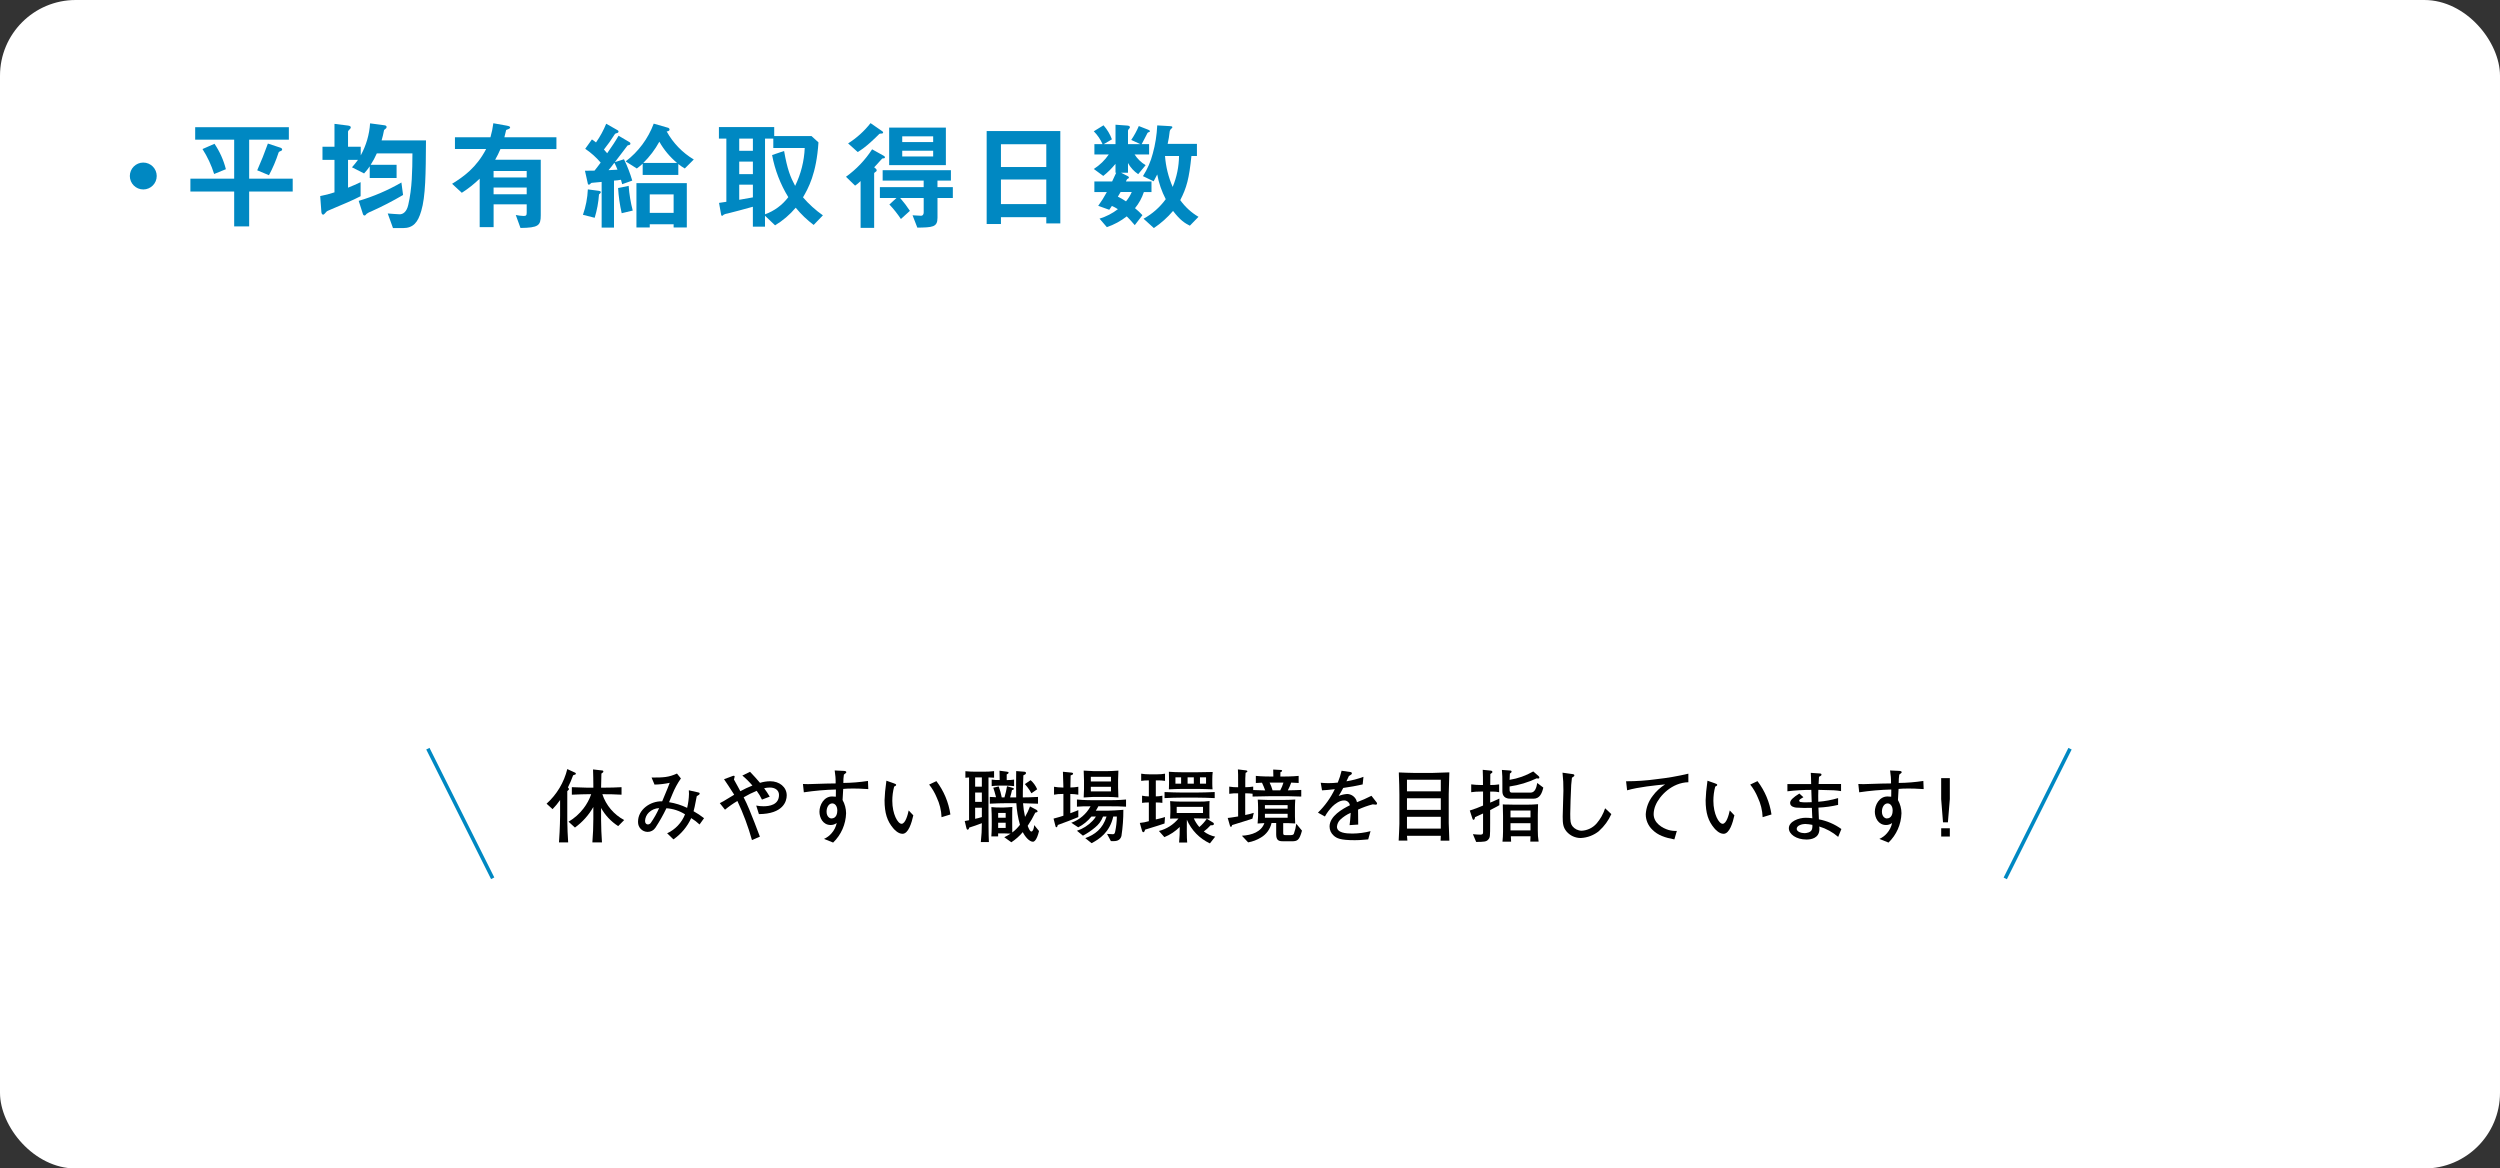 <?xml version="1.0" encoding="UTF-8"?>
<svg id="_レイヤー_1" data-name="レイヤー 1" xmlns="http://www.w3.org/2000/svg" width="987.42" height="461.52" viewBox="0 0 987.42 461.52">
  <rect x="0" y="0" width="987.42" height="461.52" fill="#333333" stroke="none"/>
  <defs>
    <style>
      .cls-1, .cls-2, .cls-3 {
        stroke-width: 0px;
      }

      .cls-2 {
        fill: #fff;
      }

      .cls-3 {
        fill: #0088c2;
      }
    </style>
  </defs>
  <rect id="_長方形_1175" data-name="長方形 1175" class="cls-2" x="0" width="987.42" height="461.52" rx="29.91" ry="29.91"/>
  <path id="_パス_8344" data-name="パス 8344" class="cls-1" d="M226.36,306.23c-.58,1.63-1.27,3.23-2.05,4.77.28.32.41.44.41.66,0,.19-.06.25-.66.82v11.69c0,1.93.19,6.63.35,8.56h-3.63c.41-5.72.44-10.36.44-10.52v-6.22c-.89,1.28-1.89,2.48-2.97,3.6l-2.37-2.15c4.04-3.63,6.89-8.4,8.18-13.68l3.03,1.39c.25.13.35.19.35.38,0,.35-.1.38-1.07.69M244.17,326.29c-2.81-1.79-5.14-4.26-6.76-7.17v4.74c0,2.71.16,6.16.35,8.87h-3.79c.25-3.09.38-6.19.38-9.28v-4.71c-1.81,3.2-4.29,5.96-7.26,8.12l-2.53-2.31c2.29-1.34,4.3-3.13,5.91-5.24,1.31-1.7,2.33-3.6,3.03-5.62h-1.45c-.41,0-3.79.06-6.19.19v-2.97c1.11.06,4.74.19,5.91.19h2.59c0-2.65-.06-5.24-.13-7.2l3.63.41c.32.03.44.16.44.41,0,.28-.13.38-.76.82-.03.85-.13,3.95-.13,5.56h1.29c2.02,0,4.8-.06,6.79-.19v2.97c-1.96-.16-5.62-.19-7.01-.19h-.57c1.45,4.39,4.54,8.04,8.62,10.2l-2.37,2.4Z"/>
  <path id="_パス_8345" data-name="パス 8345" class="cls-1" d="M276.32,325.66c-1.01-.96-2.13-1.8-3.32-2.53-1.54,3.38-3.97,6.28-7.01,8.4l-2.49-2.4c3.23-1.5,5.76-4.18,7.07-7.49-2.21-1.41-4.74-2.23-7.36-2.4-1.27,2.65-2.72,5.21-4.33,7.67-.68,1.05-1.85,1.68-3.1,1.67-2.11-.03-3.8-1.76-3.77-3.87,0-.08,0-.15,0-.23,0-4.64,4.77-8.12,9.54-7.99.44-1.07,1.48-3.54,2.15-5.18.13-.35.7-1.83.82-2.12-1.97.43-3.98.66-6,.7l-1.17-2.78c4.8,0,6.7-.09,10.04-1.58l1.55,1.93c-1.33,1.9-2.44,3.95-3.32,6.1-.1.22-1.14,2.75-1.36,3.28,2.48.4,4.88,1.15,7.14,2.24.44-1.81.68-3.66.73-5.52,0-.63-.03-1.07-.06-1.42l3.76.85c.32.06.51.16.51.44,0,.35-.29.57-1.14,1.04-.85,4.39-.95,4.86-1.26,5.94,1.45.81,2.83,1.72,4.14,2.75l-1.77,2.48ZM256.29,320.89c-.92.88-1.46,2.08-1.52,3.35,0,.98.57,1.39,1.14,1.39.43-.02.84-.22,1.1-.57,1.29-1.85,2.41-3.81,3.32-5.88-1.51.05-2.95.66-4.04,1.71"/>
  <path id="_パス_8346" data-name="パス 8346" class="cls-1" d="M299.75,321.55l-1.07-3.38c.95.19,1.91.28,2.87.28,2.27,0,6.13-.5,6.13-4.49,0-1.83-1.52-2.91-3.6-2.91-.77,0-1.53.1-2.27.28.8,1.06,1.54,2.17,2.21,3.32l-3.07,1.17c-.57-1.23-1.27-2.39-2.08-3.47-1.77.73-3.49,1.58-5.15,2.56.79,1.55,1.52,3.09,2.24,4.86,1.01,2.46,3.13,7.8,4.17,10.68l-3.13,1.36c-1.48-5.3-3.41-10.47-5.75-15.44-1.72,1.01-3.36,2.16-4.9,3.44l-2.05-2.59c.48-.21.94-.45,1.39-.73.69-.41,3.66-2.21,4.29-2.59-.1-.13-.25-.41-.35-.57-1.1-1.8-2.75-4.2-3.66-5.56l3.54-1.32c.28-.1.66-.06.66.28-.07.39-.17.78-.28,1.17.38.67.51.85,1.45,2.62l1.07,1.99c1.54-.85,3.13-1.6,4.77-2.24-1.21-1.43-2.54-2.75-3.98-3.95l3.03-1.48c1.39,1.42,2.68,2.87,3.95,4.36,1.31-.41,2.67-.62,4.04-.63,3.6,0,6.51,2.27,6.51,5.59,0,2.37-1.45,7.33-10.99,7.39"/>
  <path id="_パス_8347" data-name="パス 8347" class="cls-1" d="M337.05,311.44c-2.02,0-2.78.06-4.01.16-.06.69-.22,3.76-.25,4.39.9,1.59,1.37,3.39,1.39,5.21-.13,4.38-1.96,8.55-5.12,11.59l-3.6-1.45c1.16-.51,2.18-1.28,3-2.24,1.01-1.15,1.71-2.54,2.02-4.04-.69.52-1.53.8-2.4.79-3.07,0-4.42-2.9-4.42-5.24,0-2.68,1.77-6.03,4.99-6.03.5,0,.99.04,1.48.09.03-.85.03-1.04.03-2.84-4.24.11-8.47.48-12.67,1.11l-.35-3.29c.85.03,1.07.06,2.02.06,1.14,0,6.13-.19,7.14-.22,1.42-.03,2.21-.03,3.76-.06.03-1.71-.1-3.43-.38-5.12l3.38.16c.51.03,1.2.03,1.2.54,0,.22-.22.38-.32.44-.31.25-.35.28-.63.51-.16,1.09-.23,2.19-.22,3.28,3.26-.03,6.51-.3,9.73-.79l.13,3.22c-2.81-.22-5.21-.22-5.91-.22M328.71,317.32c-1.33,0-2.24,1.49-2.24,3.25,0,2.02,1.26,2.69,1.9,2.69,2.02,0,2.34-2.05,2.34-3.13,0-1.8-.95-2.81-1.99-2.81"/>
  <path id="_パス_8348" data-name="パス 8348" class="cls-1" d="M356.44,329.32c-1.67,0-3.1-1.55-3.66-2.21-2.37-2.81-3.41-5.97-3.41-11.02.08-2.32.29-4.62.63-6.92.03-.13.06-.69.1-.82l2.87,1.01c.63.22.98.35.98.66,0,.28-.35.44-.79.67-.49,1.83-.73,3.72-.73,5.62,0,5.18,2.15,9.06,3.66,9.06s2.46-3.57,2.81-5.27l1.83,1.93c-.63,2.84-1.9,7.3-4.3,7.3M371.88,322.76c-.1-2.72-.76-5.38-1.93-7.83-.75-1.82-1.75-3.52-2.97-5.05l2.87-1.36c2.93,3.85,4.83,8.38,5.53,13.17l-3.51,1.08Z"/>
  <path id="_パス_8349" data-name="パス 8349" class="cls-1" d="M391.65,307.12c-.92-.03-1.01-.06-1.23-.06v12.83c0,3.32,0,9.79.16,12.7h-3.19c.28-2.48.42-4.96.41-7.46-.92.41-4.33,1.55-4.99,1.74-.03.22-.19.82-.6.82-.25,0-.38-.09-.57-.85l-.6-2.56c1.11-.19,1.23-.19,1.71-.32v-16.9c-.47.03-.7.03-1.45.13v-2.59c1.3.13,2.56.19,3.85.19h3.47c1.34.01,2.68-.06,4.01-.22v2.59c-.29,0-.35,0-.98-.03M387.8,307.05h-2.65v3.66h2.65v-3.66ZM387.8,313.02h-2.65v3.7h2.65v-3.7ZM387.8,319.02h-2.65v4.39c.9-.18,1.78-.41,2.65-.7v-3.69ZM407.95,332.45c-1.39,0-3.1-1.99-3.98-3.79-1.3,1.55-2.83,2.9-4.52,4.01l-2.78-1.99c.86-.43,1.69-.9,2.49-1.42-1.61-.09-1.8-.09-2.37-.09h-2.56v1.17h-2.68c.06-.92.16-2.4.16-4.36v-1.77c0-1.71-.03-3.79-.16-5.43,1.16.12,2.33.17,3.51.16h1.48c.63,0,2.72-.16,3.32-.22-.07,1.3-.07,1.64-.07,4.71v2.15c0,1.74.03,3.16.03,3.22,1.14-.87,2.16-1.89,3.03-3.03-.79-2.78-1.27-5.64-1.42-8.53h-4.26c-1.11,0-4.07.06-6.22.19v-2.68c1.14.06,1.39.09,2.46.13-.41-1.74-.82-2.87-1.1-3.76l2.15-.5c.52,1.41.92,2.85,1.2,4.33h1.07c.43-1.45.77-2.93,1.01-4.42l2.08.6c.38.09.63.19.63.44,0,.32-.51.44-.76.5-.19.97-.44,1.93-.73,2.87h2.4c-.03-1.99-.06-8.43,0-10.39l3.28.25c.16,0,.6.13.6.51,0,.22-.13.42-.31.54-.1.06-.63.31-.73.38-.22,5.59-.25,6.86-.22,8.72.98,0,3.92-.06,6-.19v2.68c-1.86-.09-2.87-.13-5.91-.19.12,1.82.39,3.62.79,5.4.78-1.32,1.44-2.7,1.96-4.14l2.53,1.33c.25.12.43.36.47.63,0,.28-.38.38-.92.5-.87,1.81-1.88,3.55-3,5.21.51,1.36.95,2.24,1.48,2.24.51,0,.98-.98,1.11-2.53l1.89,2.34c-.79,3.29-1.74,4.24-2.46,4.24M397.59,310.3h-3c-.97,0-1.94.07-2.91.19v-2.59c1.04.17,2.1.24,3.16.19,0-.7-.06-3.25-.06-3.69l2.84.38c.57.06.73.16.73.35,0,.44-.38.6-.73.73v2.24c.97.03,1.95-.03,2.91-.19v2.59c-1.14-.13-2.34-.19-2.94-.19M397.21,321.07h-2.97v1.9h2.97v-1.9ZM397.21,324.96h-2.97v2.05h2.97v-2.05ZM407.38,313.33c-.47-.87-1.01-1.69-1.61-2.47-.13-.19-.85-1.01-.98-1.17l2.27-1.55c1.12.99,2.01,2.22,2.59,3.6l-2.27,1.58Z"/>
  <path id="_パス_8350" data-name="パス 8350" class="cls-1" d="M417.8,325.85c-.1.41-.22.89-.6.89-.19,0-.25-.16-.38-.67l-.7-2.75c1.83-.44,3.19-.92,3.89-1.14v-8.59h-.51c-1.07-.02-2.14.08-3.19.29v-3.13c1.05.18,2.12.28,3.19.29h.51c-.06-2.65-.06-2.69-.19-6.22l3.29.32c.19,0,.73.06.73.44,0,.35-.35.47-.98.69,0,.35-.09,3.7-.09,4.77,1.05-.02,2.09-.11,3.13-.29v3.13c-1.04-.18-2.1-.27-3.16-.29v7.61c2.24-.85,2.5-.92,3.16-1.23v2.75c-1.17.54-6.22,2.46-8.09,3.12M438.36,318.46h-4.55c-.3.6-.64,1.18-1.01,1.74h4.48c.95,0,5.09-.22,6.41-.35.02,3.47-.24,6.93-.76,10.36-.57,2.02-2.37,2.02-3.44,2.02-.24,0-.49,0-.73-.03l-1.52-2.84c.35.03,2.09.13,2.27.13.54,0,.79-.22.95-1.04.41-1.95.63-3.94.66-5.94h-1.42c-1.39,6.22-5.5,8.94-8.56,10.52l-2.49-1.99c3.76-1.39,6.85-3.6,8.4-8.53h-1.39c-.64,1.69-1.72,3.17-3.13,4.3-1.48,1.25-3.09,2.34-4.8,3.25l-2.37-1.93c2.33-.77,4.43-2.11,6.13-3.88.52-.52.97-1.11,1.36-1.74h-1.77c-1.42,1.77-3.2,3.22-5.21,4.26l-2.75-1.8c3.26-1.15,5.97-3.47,7.61-6.51-2.56,0-3.79.03-5.37.16v-2.84c2.59.28,6.16.28,6.38.28h6.6c.06,0,3.67,0,6.41-.28v2.84c-1.99-.16-4.45-.16-6.41-.16M437.28,314.76h-5.5c-.6,0-3.22.19-3.76.22.03-.32.13-2.81.13-3.32v-3.38c0-.41-.1-3.38-.13-3.92,1.01.09,4.11.22,4.17.22h4.83c1.42,0,3.47-.13,4.71-.22-.06,1.2-.12,3.1-.12,3.63v2.97c0,.35.12,3.63.12,4.01-1.04-.09-2.75-.22-4.45-.22M438.79,306.8h-7.95v1.86h7.96v-1.86ZM438.79,310.75h-7.95v1.83h7.96v-1.83Z"/>
  <path id="_パス_8351" data-name="パス 8351" class="cls-1" d="M459.96,325.25c-1.3.47-3.35,1.1-7.68,2.43-.06.25-.25,1.01-.7,1.01-.25,0-.41-.22-.51-.57l-.88-3.09c1.21-.11,2.41-.34,3.57-.69v-7.39c-.9-.03-1.8.03-2.68.16v-2.84c.88.19,1.78.28,2.68.28v-6.32c-1.01-.02-2.03.04-3.03.19v-2.84c1.07.17,2.14.25,3.22.25h3.1c1.04.01,2.07-.07,3.1-.25v2.84c-1.02-.16-2.06-.22-3.1-.19h-.54v6.32c.87,0,1.74-.1,2.59-.28v2.84c-.86-.13-1.72-.19-2.59-.16v6.7c.1-.03,2.37-.51,3.63-.95l-.19,2.56ZM477.87,333.11c-4.08-1.89-7.32-5.22-9.1-9.35-.03,1.55-.06,7.58.13,9h-3.19c.19-2.04.27-4.08.25-6.13-1.74,1.72-3.8,3.09-6.07,4.01l-2.15-2.43c3.04-.77,5.75-2.5,7.74-4.93-2.12,0-2.34,0-3.32.06.03-.6.1-1.93.1-2.5v-1.96c0-.38-.06-2.09-.1-2.47.85.13,3.1.19,3.98.19h7.27c1.45.04,2.89-.03,4.33-.22-.06.44-.06,1.99-.06,2.56v2.15c-.02.75,0,1.5.06,2.24-1.58-.06-3.35-.09-4.96-.09h-1.26c.55,1.24,1.28,2.39,2.18,3.41,1.13-.95,2.12-2.06,2.94-3.28l2.53,1.55c.17.11.28.3.28.5,0,.54-.63.57-1.3.54-.81.9-1.71,1.72-2.68,2.44,1.32,1.01,2.86,1.71,4.49,2.05l-2.08,2.66ZM473.1,315.04h-6.82c-1.36,0-4.23.06-6.32.19v-2.4c2.56.13,4.9.19,6.32.19h6.82c1.8,0,3.51-.06,6.67-.19v2.4c-2.81-.13-4.99-.19-6.67-.19M478.82,307.69v1.83c0,.35.03,1.93.1,2.24-1.39-.06-4.3-.16-5.72-.16h-6.32c-1.74,0-3.48.09-5.21.16,0-.35.06-1.93.06-2.24v-1.67c0-1.14-.03-2.59-.06-3.03.95.13,3.92.19,4.96.19h6.54c.06,0,3.92-.03,5.81-.1-.11.92-.17,1.85-.16,2.78M466.5,307.02h-2.24v2.5h2.24v-2.5ZM475.15,318.68h-10.39v2.43h10.39v-2.43ZM471.52,307.02h-2.46v2.5h2.46v-2.5ZM476.35,307.02h-2.4v2.5h2.4v-2.5Z"/>
  <path id="_パス_8352" data-name="パス 8352" class="cls-1" d="M508.25,314.48h-6.92c-1.64,0-2.15.03-6.6.13v-1.11c-.96-.13-1.94-.18-2.91-.16v8.56c1.15-.2,2.28-.49,3.38-.85l-.54,2.3c-.85.29-5.56,1.8-8.02,2.53-.06.25-.16.69-.44.69s-.38-.31-.41-.44l-.88-3.06c.95-.1,1.26-.13,4.11-.6v-9.13c-1.17-.05-2.35.01-3.51.19v-2.84c1.16.19,2.33.28,3.51.25v-.92c0-4.17,0-4.64-.09-6.13l3.19.38c.22.03.54.09.54.38,0,.25-.09.28-.69.6-.12,1.46-.16,2.93-.13,4.39v1.29c1.05,0,2.09-.09,3.13-.25v1.36c.47.03,4.01.13,4.74.16-.38-1.04-.79-2.05-1.27-3.06-1.33.03-1.93.09-2.43.12v-2.81c2.27.25,5.4.25,5.62.25h1.3c-.03-1.64-.03-1.83-.06-2.75l2.97.16c.28,0,.54.06.54.32,0,.28-.25.41-.66.57,0,.32-.03,1.33-.03,1.7h1.61s3.22,0,5.62-.25v2.81c-1.01-.09-1.2-.09-2.94-.16-.36,1.05-.81,2.08-1.33,3.06,1.39,0,4.58-.13,5.3-.16v2.62c-1.29-.03-4.61-.16-5.68-.16M510.15,332.26h-3.64c-1.52,0-2.46-.47-2.46-2.72v-4.48h-1.83c-.54,2.4-2.05,4.47-4.17,5.72-1.56.96-3.28,1.62-5.08,1.93l-2.46-2.62c4.04-.25,7.64-1.55,8.88-4.99-1.26.06-1.86.09-2.68.16.13-1.2.19-3.19.19-3.25v-3.1c0-.7-.06-2.5-.13-3.09,1.14.06,3.1.13,4.2.13h5.88c1.42,0,3.32-.06,4.74-.16-.09,1.17-.13,2.34-.13,3.13v3.63c0,.89.03,1.64.1,2.69-2.24-.1-2.5-.13-2.75-.13h-1.99v3.6c0,.95.03,1.14,1.01,1.14h1.77c.85,0,1.2-.13,1.42-.51.47-1.29.8-2.62.98-3.98l2.24,2.72c-1.04,3.85-1.83,4.2-4.07,4.2M508.57,318.01h-8.97v1.39h8.97v-1.39ZM508.57,321.42h-8.97v1.55h8.97v-1.55ZM501.46,309.1c.48.99.87,2.01,1.17,3.06h3.03c.53-.97.95-2,1.26-3.06h-5.46Z"/>
  <path id="_パス_8353" data-name="パス 8353" class="cls-1" d="M543.4,317.82c-.16,0-.85-.09-1.2-.13-2,.51-3.94,1.21-5.81,2.08.03.92.03,5.09.06,5.91l-3.41.22c.13-1.01.32-2.56.44-4.86-1.54.66-2.95,1.59-4.17,2.75-.72.73-1.17,1.69-1.26,2.72,0,2.43,3.51,2.72,6.1,2.72,2.42-.02,4.83-.34,7.17-.95l-.92,3.25c-.25,0-.47.03-2.34.19-.73.06-1.61.13-2.97.13-5.78,0-7.11-.76-8.28-1.77-1.06-.91-1.68-2.24-1.67-3.63,0-4.1,5.12-6.98,8.02-8.4-.18-1.14-1.19-1.96-2.34-1.9-1.74,0-3.51,1.36-4.52,2.33-1.18,1.19-2.19,2.54-3,4.01l-2.75-1.52c2.75-2.68,5-5.82,6.66-9.28-2.21.25-3.16.38-5.05.47l-.51-3c.85.06,1.71.16,2.97.16,1.26,0,2.51-.08,3.76-.22.62-1.52,1.13-3.08,1.51-4.68l3.51.51c.28.03.54.19.54.51,0,.35-.06.38-1.17,1.07-.5,1.04-.63,1.36-.98,2.08,2.3-.37,4.55-.96,6.73-1.77l-.31,3c-1.77.44-5.72,1.14-7.68,1.39-.55,1.08-1.15,2.14-1.8,3.16,1.08-.43,2.22-.7,3.38-.78,1.54.06,2.92.97,3.57,2.37.12.29.21.58.28.88,1.95-.73,3.86-1.58,5.72-2.53l2.05,2.62c.1.12.16.28.16.44,0,.25-.21.45-.46.45-.02,0-.03,0-.05,0"/>
  <path id="_パス_8354" data-name="パス 8354" class="cls-1" d="M568.98,332.04c.06-.69.06-1.42.1-1.93h-13.37c.03.54.06.67.16,1.9h-3.44c.06-1.01.28-5.62.28-6.57v-11.6c0-2.53-.1-5.43-.19-7.58,0-.38,0-.79-.03-1.17,1.51.06,4.55.19,6.03.19h7.27c.88,0,6.22-.22,6.66-.22-.06,1.26-.25,7.3-.25,8.56v11.47c0,.98.22,6.16.25,6.95h-3.48ZM569.08,307.97h-13.37v4.58h13.36v-4.58ZM569.08,315.3h-13.37v4.58h13.36v-4.58ZM569.08,322.6h-13.37v4.67h13.36v-4.67Z"/>
  <path id="_パス_8355" data-name="パス 8355" class="cls-1" d="M588.56,319.94v5.21c0,5.34-.03,5.56-.69,6.38-.73.95-1.77.98-4.83,1.01l-1.29-3.07c.88.09,2.05.19,2.94.19,1.07,0,1.07-.47,1.07-1.1v-7.26c-.51.22-2.72,1.23-3.16,1.45-.06.32-.16,1.04-.6,1.04-.29,0-.35-.22-.47-.57l-1.01-3.09c1.78-.55,3.53-1.21,5.24-1.96v-5.53h-.98c-1.24,0-2.47.07-3.7.25v-3.09c1.23.16,2.46.24,3.7.25h.95c0-1.74,0-4.3-.1-6l3.19.32c.13,0,.63.09.63.51,0,.28-.06.32-.82.85,0,1.42-.03,2.91-.03,4.33,1.17.01,2.35-.07,3.51-.25v3.09c-.84-.17-1.7-.26-2.56-.25h-.98v4.36c1.45-.6,1.58-.67,3.63-1.61v2.62c-1.23.7-1.48.82-3.63,1.93M605.68,315.46h-8.91c-.95,0-3.38,0-3.38-3v-3.16c.03-1.74-.03-3.48-.19-5.21l3.41.25c.22,0,.4.16.41.38,0,.01,0,.02,0,.04,0,.38-.38.57-.66.76-.06.98-.06,1.14-.12,2.49,3.29-.52,6.46-1.64,9.35-3.32l2.12,1.86c.17.12.28.32.28.54,0,.38-.25.41-.44.41-.2,0-.4-.04-.6-.09-3.39,1.6-7,2.69-10.71,3.22v1.07c0,.79,0,1.36,1.04,1.36h7.23c1.8,0,2.37-2.05,2.65-3.82l2.4,1.83c-.54,2.3-1.42,4.39-3.89,4.39M604.41,332.42s.1-1.9.1-2.12h-7.77c0,.35.06,1.83.1,2.12h-3.41c.14-1.31.21-2.63.22-3.95v-6.19c0-.44-.06-4.17-.1-4.58.57.06,1.14.08,1.7.06.44,0,2.4.06,2.78.06h5.12c1.04,0,3.38-.06,4.33-.19-.03.47-.1,3.67-.1,4.17v6.19c-.02,1.48.08,2.96.32,4.42h-3.29ZM604.5,320.13h-7.9v2.72h7.9v-2.72ZM604.5,325.15h-7.9v2.84h7.9v-2.84Z"/>
  <path id="_パス_8356" data-name="パス 8356" class="cls-1" d="M631.63,328.18c-2.07,1.7-4.63,2.69-7.3,2.81-2.13,0-4.16-.92-5.56-2.53-1.42-1.7-1.55-3.19-1.55-5.97,0-1.61.28-8.69.28-10.14.03-2.4-.09-4.79-.35-7.17l3.6.51c.76.09,1.07.16,1.07.57,0,.29-.1.35-.95.92-.1.76-.19,1.61-.29,2.84-.16,2.34-.38,10.17-.38,11.43,0,3,.13,3.89.85,4.86.89,1.12,2.23,1.78,3.67,1.8,2.24-.12,4.35-1.13,5.84-2.81,1.54-1.77,2.7-3.83,3.41-6.06l2.46,2.3c-1.13,2.53-2.77,4.79-4.83,6.63"/>
  <path id="_パス_8357" data-name="パス 8357" class="cls-1" d="M653.87,318.11c-.46,1.09-.71,2.26-.73,3.44,0,3.6,3.54,5.56,5.88,6.26,1.07.3,2.18.43,3.28.38l-.98,3.35c-3.7-.7-6.44-1.58-8.68-3.82-1.68-1.59-2.63-3.81-2.62-6.13.16-2.62,1.11-5.13,2.72-7.2,1.34-1.82,3.01-3.37,4.93-4.58-3.63.35-10.46,1.01-15.01,2.34l-.41-3.57c4.08,0,8.15-.28,12.19-.85,4.18-.46,8.32-1.18,12.41-2.15v3.38c-6.41.13-11.4,5.27-12.98,9.16"/>
  <path id="_パス_8358" data-name="パス 8358" class="cls-1" d="M680.74,329.32c-1.67,0-3.1-1.55-3.66-2.21-2.37-2.81-3.41-5.97-3.41-11.02.08-2.32.29-4.62.63-6.92.03-.13.06-.69.1-.82l2.87,1.01c.63.22.98.35.98.66,0,.28-.35.44-.79.67-.49,1.83-.73,3.72-.73,5.62,0,5.18,2.15,9.06,3.66,9.06s2.46-3.57,2.81-5.27l1.83,1.93c-.63,2.84-1.89,7.3-4.3,7.3M696.18,322.76c-.1-2.72-.76-5.38-1.93-7.83-.75-1.82-1.75-3.52-2.97-5.05l2.87-1.36c2.93,3.85,4.83,8.38,5.53,13.17l-3.51,1.07Z"/>
  <path id="_パス_8359" data-name="パス 8359" class="cls-1" d="M726.03,330.55c-2.18-1.88-4.73-3.28-7.48-4.11.04.31.06.63.06.95,0,3.89-3.63,4.2-5.12,4.2-4.04,0-6.95-2.12-6.95-4.46,0-2.72,3.98-4.14,6.63-4.14.89.01,1.77.07,2.65.19-.03-.48-.06-.67-.06-.95-.03-.5-.1-2.69-.13-3.16-2.06.08-4.13.05-6.19-.09-.5-.06-2.4-.32-2.4-1.83,0-1.1,1.14-2.15,3.64-3.73l1.61,1.45c-.89.5-1.67.95-1.67,1.33.01.28.22.52.5.57.75.11,1.51.15,2.27.13.6,0,.73,0,2.18-.06-.06-1.33-.06-1.67-.16-4.86-3.16,0-6.31.18-9.44.56v-2.87h9.38c-.03-1.83-.06-3.44-.15-4.42l3.66.25c.16,0,.57.06.57.44s-.31.54-.98.88c-.06,1.01-.13,1.74-.16,2.84h8.87v2.81c-2.3-.35-2.43-.35-8.97-.5-.06,1.74-.06,2.94-.03,4.7,2.66-.2,5.28-.69,7.83-1.45v2.69c-2.55.6-5.15.95-7.77,1.07.03.73.16,3.98.19,4.64,3.2.6,6.24,1.91,8.88,3.82l-1.26,3.1ZM712.99,325.44c-1.04,0-3.35.5-3.35,1.93,0,1.07,1.67,1.7,3.07,1.7.63,0,2.65-.19,3-1.64.13-.54.18-1.09.12-1.64-.94-.19-1.89-.31-2.84-.35"/>
  <path id="_パス_8360" data-name="パス 8360" class="cls-1" d="M753.89,311.44c-2.02,0-2.78.06-4.01.16-.06.69-.22,3.76-.25,4.39.9,1.59,1.38,3.38,1.39,5.21-.13,4.38-1.96,8.55-5.12,11.59l-3.6-1.45c1.16-.51,2.18-1.28,3-2.24,1.01-1.15,1.71-2.54,2.02-4.04-.69.52-1.53.8-2.4.79-3.07,0-4.42-2.9-4.42-5.24,0-2.68,1.77-6.03,4.99-6.03.5,0,.99.04,1.48.09.03-.85.03-1.04.03-2.84-4.24.11-8.47.48-12.67,1.11l-.35-3.29c.85.03,1.07.06,2.02.06,1.14,0,6.13-.19,7.14-.22,1.42-.03,2.21-.03,3.76-.06.03-1.71-.1-3.43-.38-5.12l3.38.16c.51.03,1.2.03,1.2.54,0,.22-.22.38-.32.44-.31.25-.35.28-.63.51-.16,1.09-.23,2.19-.22,3.28,3.26-.03,6.51-.3,9.73-.79l.13,3.22c-2.81-.22-5.21-.22-5.91-.22M745.54,317.32c-1.33,0-2.24,1.49-2.24,3.25,0,2.02,1.26,2.69,1.9,2.69,2.02,0,2.34-2.05,2.34-3.13,0-1.8-.95-2.81-1.99-2.81"/>
  <path id="_パス_8361" data-name="パス 8361" class="cls-1" d="M770.12,307.34v8.27l-.76,9.19h-1.93l-.73-9.19v-8.27h3.41ZM770.12,330.39h-3.41v-3.25h3.41v3.25Z"/>
  <rect id="_長方形_1176" data-name="長方形 1176" class="cls-3" x="181.06" y="292.7" width="1.44" height="57.23" transform="translate(-124.51 115.22) rotate(-26.57)"/>
  <rect id="_長方形_1177" data-name="長方形 1177" class="cls-3" x="776.17" y="320.61" width="57.26" height="1.44" transform="translate(157.73 897.74) rotate(-63.46)"/>
  <path id="_パス_8362" data-name="パス 8362" class="cls-3" d="M56.59,74.83c-2.93,0-5.31-2.38-5.31-5.31s2.38-5.31,5.31-5.31,5.31,2.38,5.31,5.31c0,2.93-2.37,5.3-5.29,5.31h-.01"/>
  <path id="_パス_8363" data-name="パス 8363" class="cls-3" d="M98.41,75.64v13.79h-5.92v-13.79h-17.29v-5.07h17.29v-15.4h-15.4v-4.93h37v4.93h-15.68v15.4h17.2v5.07h-17.2ZM84.58,68.72c-1.09-3.47-2.64-6.79-4.6-9.85l4.74-2.08c2.07,3.06,3.59,6.46,4.5,10.04l-4.64,1.89ZM111.11,59.53c-.81.33-.95.43-1.09.76-1,3.08-2.26,6.06-3.79,8.91l-4.64-1.94c1.52-3.41,2.94-6.96,4.22-10.56l4.74,1.56c.33.09.9.33.9.76,0,.22-.12.43-.33.52"/>
  <path id="_パス_8364" data-name="パス 8364" class="cls-3" d="M166.35,83.41c-1.28,4.36-3.08,6.68-7.2,6.68h-3.93l-2.08-5.78c.66.05,3.98.33,4.74.33,1.28,0,2.75-.95,3.36-3.69,1.56-6.68,1.61-13.55,1.66-20.37h-14.07c-.68,1.56-1.49,3.07-2.42,4.5h10.23v5.21h-10.61v-4.59c-.66.99-1.41,1.93-2.23,2.8l-4.78-2.42c.84-.94,1.63-1.92,2.37-2.94h-3.93v10.99c2.08-.85,3.08-1.28,4.97-2.18v5.54c-3.5,1.8-6.44,2.99-11.56,5.16-1.57.67-1.75.71-2.08,1.14-.33.38-.85,1-1.14,1-.38,0-.66-.43-.71-1l-.47-6.35c1.91-.36,3.79-.85,5.64-1.47v-12.84h-4.74v-5.17h4.74v-9.04l5.26.66c.28.05,1.18.14,1.18.71,0,.24-.11.46-.28.61-.19.19-.81.81-.81,1.04v6.02h5.02v3.41c2.14-3.89,3.41-8.21,3.69-12.65l5.69.76c.47.05.85.29.85.71-.03.3-.21.56-.47.71-.47.33-.52.43-.57.57-.24,1.34-.56,2.67-.95,3.98h17.53c-.09,13.27-.14,22.08-1.89,27.95M146.74,83.46c-.69.23-1.35.57-1.94.99-.38.47-.52.67-.85.67-.29,0-.52-.28-.62-.62l-1.66-5.17c5.89-1.74,11.55-4.17,16.87-7.25l.66,4.93c-4.04,2.37-8.19,4.52-12.46,6.44"/>
  <path id="_パス_8365" data-name="パス 8365" class="cls-3" d="M197.66,58.87c-.61,1.45-1.3,2.85-2.08,4.22h18v21.98c0,4.03-.95,4.88-8.01,4.97l-1.85-5.12c1.01.21,2.04.34,3.08.38,1,0,1.23-.24,1.23-1.33v-3.27h-13.07v9h-5.5v-19.14c-2.16,2.1-4.52,3.97-7.06,5.59l-3.84-3.55c4.55-2.8,9.62-6.4,13.45-13.74h-12.32v-4.64h14.02c.52-1.82.91-3.67,1.14-5.54l5.31.95c1,.19,1.33.38,1.33.76,0,.47-1.23.81-1.57.95-.14.71-.43,1.76-.71,2.89h20.56v4.64h-22.12ZM208.03,67.54h-13.08v2.56h13.08v-2.56ZM208.03,74.08h-13.08v2.65h13.08v-2.65Z"/>
  <path id="_パス_8366" data-name="パス 8366" class="cls-3" d="M236.59,76.78c-.22,3.13-.79,6.23-1.71,9.24l-4.64-1.18c1.14-3.23,1.79-6.62,1.94-10.04l4.36.57c.28.05.76.14.76.52,0,.28-.33.61-.71.9M245.74,72.75c-.1-.43-.19-.71-.48-1.75-.91.18-1.83.29-2.75.33v18.57h-4.88v-18.05c-1.61.14-1.8.19-3.13.29-.71.05-.95.05-1.14.28-.33.33-.52.52-.71.52-.23.02-.45-.14-.47-.38l-1.14-5.12c1.28,0,2.56,0,3.79-.05.85-1.04,1.61-2.09,2.42-3.17-1.78-2.08-3.84-3.92-6.11-5.45l2.65-3.7c.56.36,1.1.76,1.61,1.19,1.62-2.3,2.97-4.78,4.03-7.39l4.5,2.56c.21.09.36.29.38.52-.03.28-.24.52-.52.57-.71.19-.76.19-1.09.66-1.27,2.04-2.67,4-4.17,5.88.45.47.88.96,1.28,1.47,2.13-3.08,3.17-4.6,4.5-6.92l4.36,2.56c.2.13.32.34.33.57-.02.26-.21.48-.47.52-.57.14-.66.14-.85.43-1.37,1.75-3.46,4.64-4.83,6.35l3.6-1.14c1.33,2.71,2.42,5.53,3.27,8.43l-3.98,1.42ZM242.66,64.27c-.85,1.18-1.61,2.13-2.32,2.94.71,0,2.6-.14,3.55-.19-.35-.94-.76-1.86-1.23-2.75M245.55,84.21c-.75-3.27-1.23-6.6-1.42-9.95l4.17-.85c.24,3.3.78,6.56,1.61,9.76l-4.36,1.04ZM270.47,66.54c-.9-.51-1.75-1.1-2.56-1.75v4.31h-14.07v-4.45c-.74.68-1.51,1.31-2.32,1.9l-4.41-2.8c5.04-3.82,8.88-9,11.09-14.92l5.59,1.61c.36.06.63.35.66.71,0,.66-.9.76-1.14.76,2.53,4.58,6.22,8.4,10.71,11.08l-3.55,3.55ZM266.06,89.85v-1.28h-9.43v1.28h-5.26v-17.53h19.9v17.53h-5.21ZM260.42,55.97c-1.69,3.09-3.83,5.92-6.35,8.39h13.36c-2.83-2.35-5.2-5.19-7.01-8.39M266.06,76.77h-9.43v7.3h9.43v-7.3Z"/>
  <path id="_パス_8367" data-name="パス 8367" class="cls-3" d="M321.39,88.86c-2.64-1.98-5.02-4.27-7.11-6.82-2.32,2.75-5.07,5.1-8.15,6.96l-3.98-3.79v4.31h-4.79v-7.86c-2.7.76-8.48,2.32-9.95,2.65-.54.07-1.07.23-1.56.47-.28.28-.47.47-.62.47-.24,0-.38-.19-.47-.81l-.76-4.31c1.32-.19,1.47-.24,2.89-.43v-24.97h-2.94v-4.55h21.84v3.55h14.73l2.75,2.51c-.8,12.41-4.02,18.1-6.11,21.7,2.32,2.68,4.96,5.07,7.86,7.11l-3.65,3.79ZM297.37,54.74h-5.4v4.83h5.4v-4.83ZM297.37,63.84h-5.4v4.93h5.4v-4.93ZM297.37,72.94h-5.4v5.97c3.55-.62,4.22-.76,5.4-.95v-5.02ZM305.43,58.44v-3.69h-3.27v29.9c3.66-1.32,6.85-3.67,9.19-6.78-3.13-5.11-5.3-10.74-6.4-16.63l4.74-1.61c1.28,7.3,2.46,10.23,4.36,13.79,2.28-4.68,3.57-9.77,3.79-14.97h-12.41Z"/>
  <path id="_パス_8368" data-name="パス 8368" class="cls-3" d="M348.82,62.56c-.38,0-.38.05-.85.57-1.75,1.94-1.94,2.18-2.7,2.94l.66.57c.2.14.32.37.33.62,0,.29-.14.47-.62.76-.28.19-.38.28-.38.43v21.55h-5.35v-18.48c-.67.67-1.4,1.27-2.18,1.8l-3.6-3.5c4.09-2.94,7.6-6.62,10.33-10.85l4.5,2.51c.19.09.57.38.57.61,0,.47-.52.47-.71.47M348.06,52.76c-.38,0-.57,0-.76.14-1.66,1.66-5.21,5.21-8.53,7.15l-3.79-3.41c3.39-2.14,6.39-4.85,8.86-8.01l4.45,3.08c.1.05.52.33.52.61,0,.33-.28.43-.76.43M370.28,78.2v7.82c0,3.74-1.99,3.79-7.96,3.89l-1.89-4.88c.47.05,2.84.19,3.41.19s.99-.52.99-1.28v-5.73h-9.29c1.4,1.6,2.68,3.29,3.84,5.07l-3.55,3.22c-1.35-2.04-2.87-3.96-4.55-5.73l2.79-2.56h-6.54v-4.31h17.29v-2.56h-16.2v-4.12h26.96v4.12h-5.31v2.56h6.07v4.31h-6.07ZM351.18,50.39h22.41v14.83h-22.4v-14.83ZM368.57,53.85h-12.22v2.27h12.22v-2.27ZM368.57,59.53h-12.22v2.27h12.22v-2.27Z"/>
  <path id="_パス_8369" data-name="パス 8369" class="cls-3" d="M413.25,88.24v-2.46h-17.91v2.7h-5.64v-36.72h29.09v36.48h-5.54ZM413.25,56.97h-17.91v9h17.91v-9ZM413.25,70.9h-17.91v9.71h17.91v-9.71Z"/>
  <path id="_パス_8370" data-name="パス 8370" class="cls-3" d="M451.8,75.83c-.76,2.33-1.95,4.51-3.51,6.4,1.04.85,2.02,1.76,2.94,2.75l-3.03,3.94c-1.75-2.04-2.46-2.75-3.17-3.46-2.36,1.85-5.02,3.29-7.86,4.26l-2.89-3.36c2.62-.81,5.08-2.07,7.25-3.74-.75-.5-1.54-.92-2.37-1.28-.57.81-.66.9-1.04,1.52l-4.36-1.56c1.26-1.74,2.4-3.56,3.41-5.45h-4.93v-4.17h7.01c.57-1.19.8-1.75,1.61-3.46h-.28v-3.51c-1.43,1.76-3.05,3.37-4.83,4.78l-3.74-2.75c2.34-1.49,4.35-3.44,5.92-5.73h-5.68v-4.08h3.22c-.83-1.89-2-3.61-3.46-5.07l3.84-2.37c1.44,1.62,2.57,3.5,3.32,5.54l-3.22,1.9h4.64v-7.67l4.6.33c.66.05,1.09.24,1.09.67,0,.14-.05.28-.33.61-.22.18-.38.43-.43.71v5.35h4.88l-3.6-1.66c1.18-1.73,2.18-3.57,2.99-5.49l3.74,1.47c.19.09.66.29.66.57,0,.19-.14.24-.24.29-.57.23-.62.23-.76.47-.66,1.37-1.56,2.98-2.27,4.36h2.94v4.08h-5.73c1.11,1.72,2.6,3.17,4.36,4.22l-2.94,3.55c-1.68-1.12-3.07-2.63-4.03-4.41v3.84h-2.75l2.7,1.37c.19.09.42.29.42.52,0,.33-.38.43-.71.62-.19.3-.35.61-.47.95h10.09v4.17h-2.99ZM442.61,75.83c-.38.62-.71,1.28-1.09,1.85,1.12.53,2.2,1.15,3.22,1.85.93-1.12,1.7-2.36,2.27-3.7h-4.41ZM469.95,89.14c-1.89-.95-3.79-2.08-6.63-5.83-2.2,2.59-4.75,4.87-7.58,6.77l-4.08-3.69c3.46-1.89,6.45-4.53,8.77-7.72-1.6-3.07-2.74-6.36-3.36-9.76-.28.57-.76,1.51-1.42,2.7l-4.22-2.04c1.77-2.76,3.08-5.78,3.89-8.95,1-3.62,1.58-7.34,1.75-11.09l5.07.29c.52.05.9.05.9.43,0,.14,0,.23-.29.47-.41.29-.68.74-.76,1.23-.17,1.64-.44,3.27-.8,4.88h11.56v4.78h-2.18c-.9,8.95-1.89,12.56-4.41,17.44,1.92,2.67,4.37,4.92,7.2,6.59l-3.41,3.51ZM460.14,61.61c.32,4.22,1.34,8.35,3.03,12.22,1.61-3.88,2.46-8.03,2.51-12.22h-5.54Z"/>
</svg>